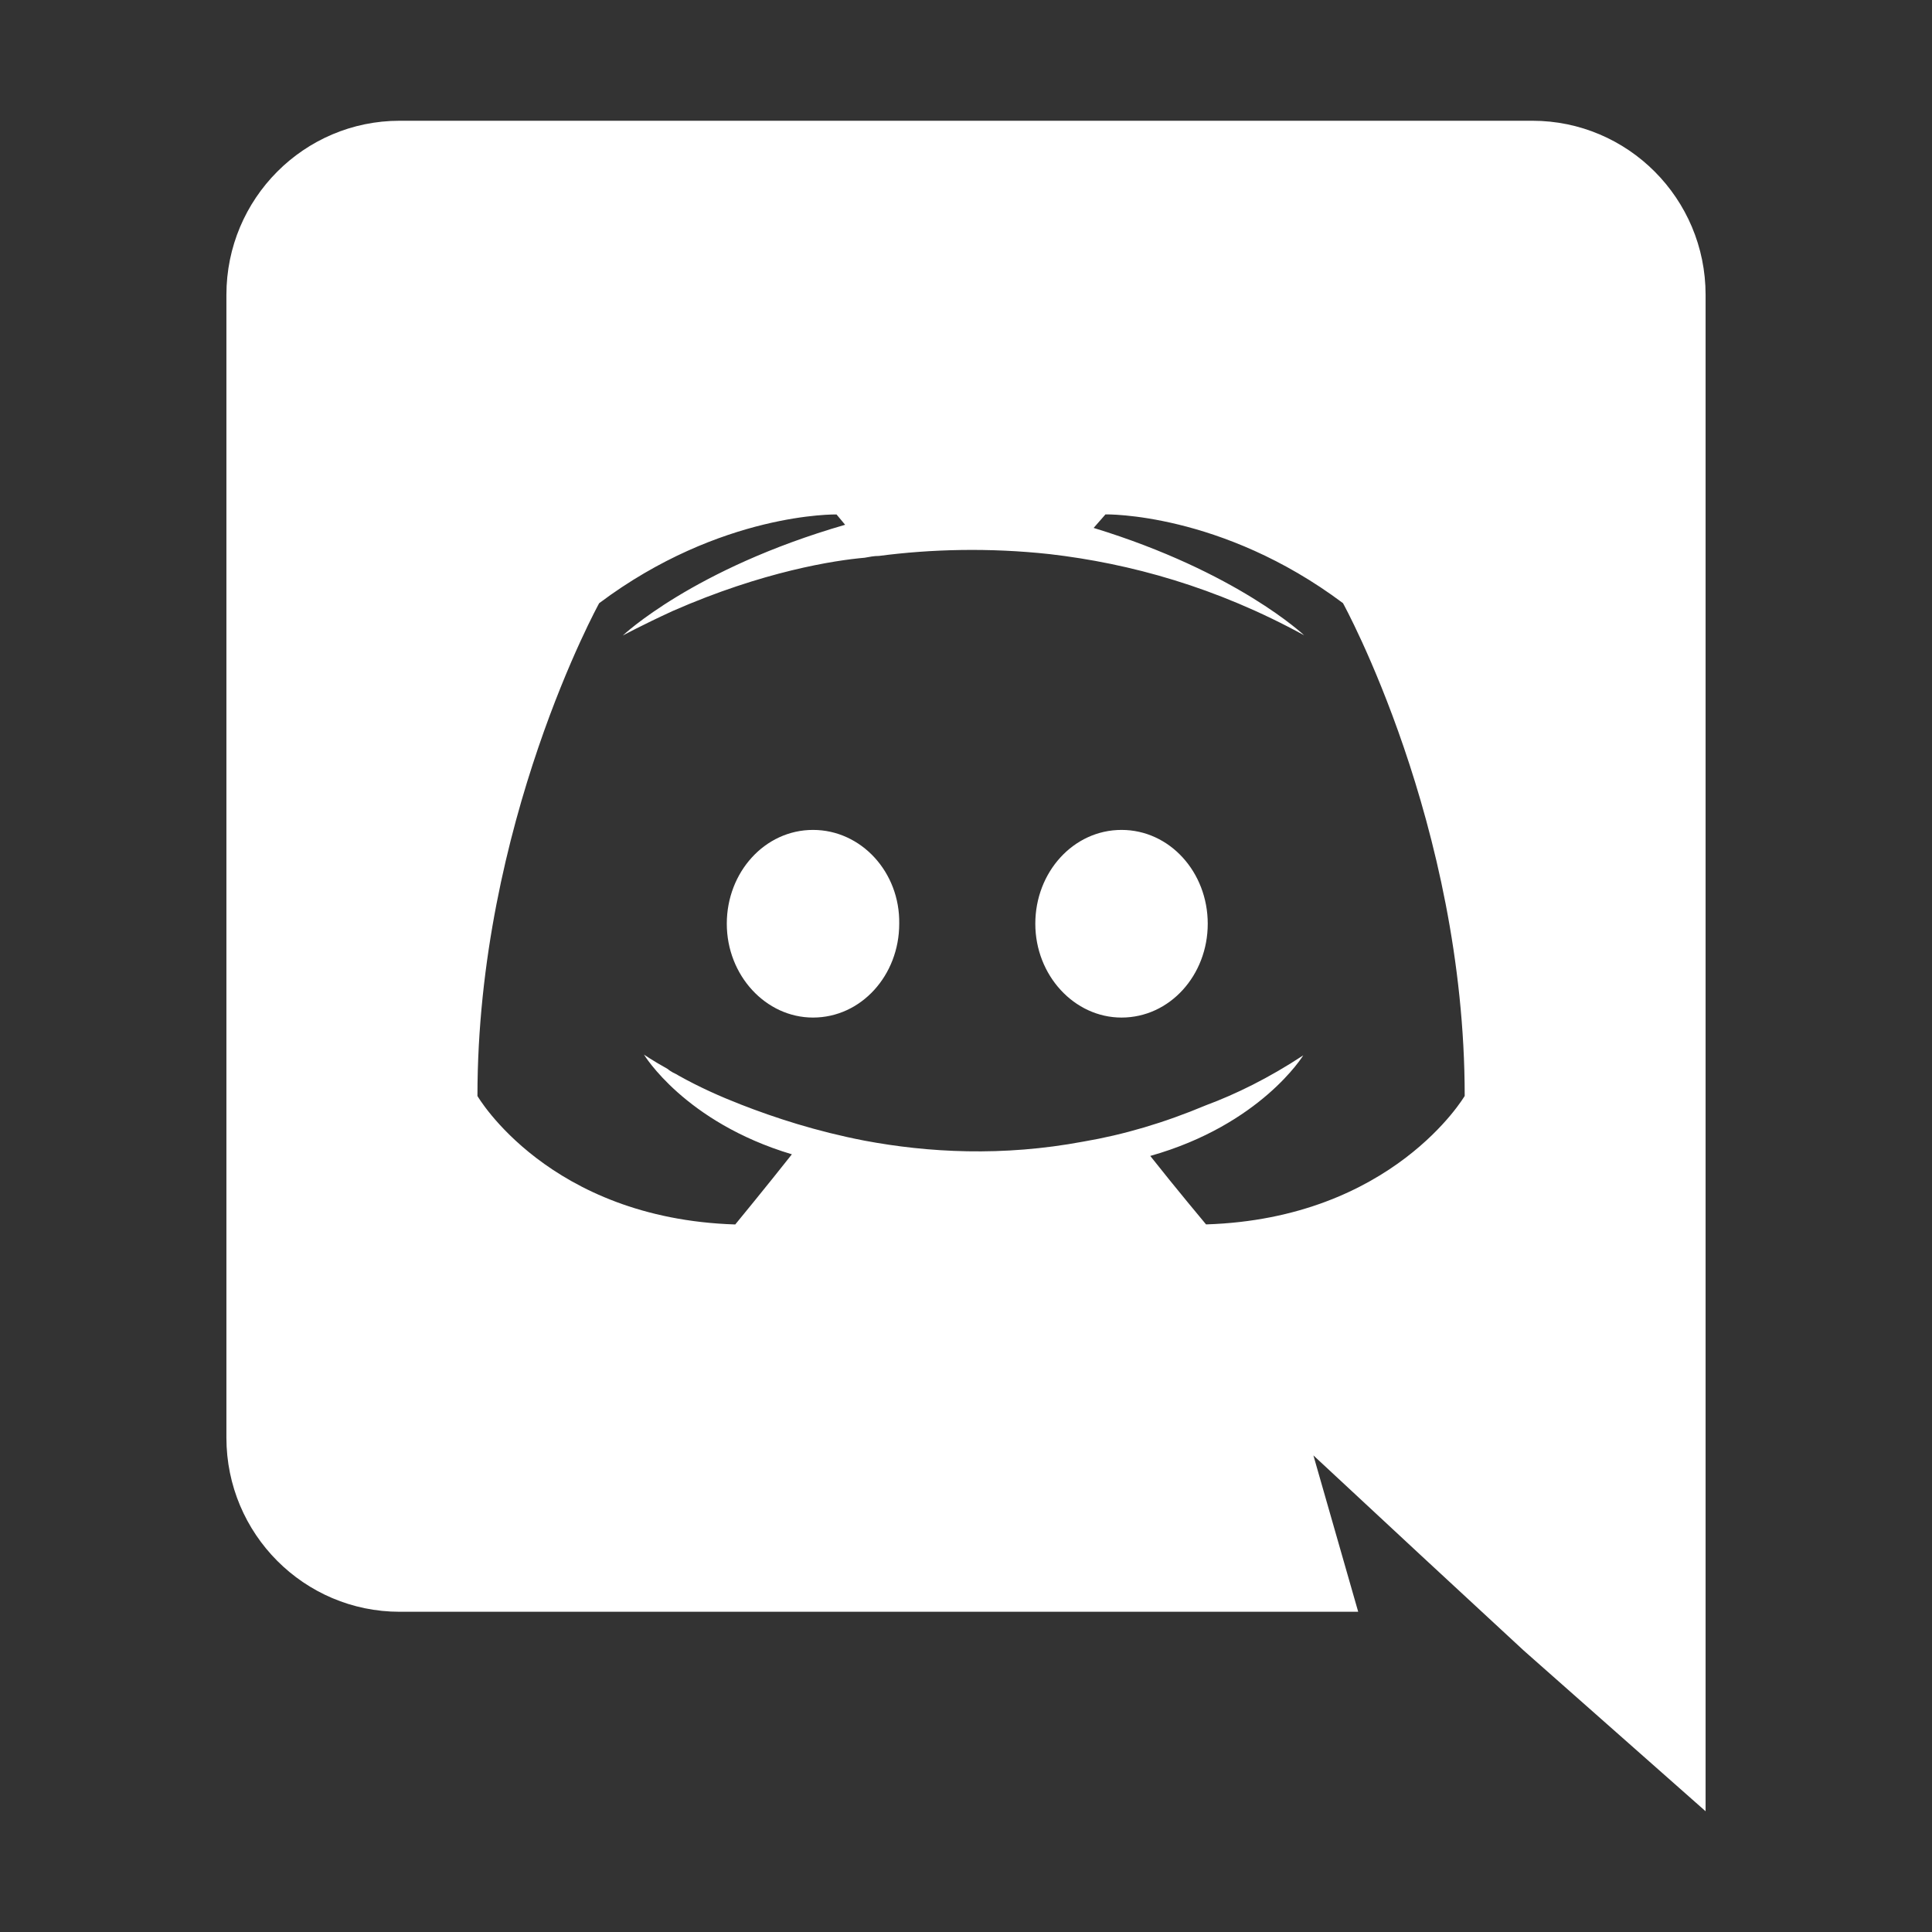 <svg width="64" height="64" viewBox="0 0 64 64" version="1.1" xmlns="http://www.w3.org/2000/svg">
    <rect x="0" y="0" width="64" height="64" fill="#333333" stroke="none"/>
    <path fill="#fff" d="m 13.24,4 c -3.164,0 -5.74,2.576 -5.74,5.768 v 37.856 c 0,3.192 2.576,5.768 5.74,5.768 h 31.752 l -1.484,-5.18 3.584,3.332 3.388,3.136 6.02,5.32 v -50.232 c 0,-3.192 -2.576,-5.768 -5.74,-5.768 z m 14.476,13.048 0.28,0.336 c -5.04,1.456 -7.364,3.668 -7.364,3.668 0,0 0.616,-0.336 1.652,-0.812 2.996,-1.316 5.376,-1.68 6.356,-1.764 0.168,-0.03 0.308,-0.06 0.476,-0.06 1.708,-0.224 3.64,-0.28 5.656,-0.06 2.66,0.308 5.516,1.092 8.428,2.688 0,0 -2.212,-2.1 -6.972,-3.556 l 0.392,-0.448 c 0,0 3.836,-0.08 7.868,2.94 0,0 4.032,7.308 4.032,16.324 0,0 -2.38,4.06 -8.568,4.256 0,0 -1.008,-1.204 -1.848,-2.268 3.668,-1.036 5.068,-3.332 5.068,-3.332 -1.148,0.756 -2.24,1.288 -3.22,1.652 -1.4,0.588 -2.744,0.98 -4.06,1.204 -2.688,0.504 -5.152,0.364 -7.252,-0.03 -1.596,-0.308 -2.968,-0.756 -4.116,-1.204 -0.644,-0.252 -1.344,-0.56 -2.044,-0.952 -0.084,-0.06 -0.168,-0.08 -0.252,-0.14 -0.056,-0.03 -0.084,-0.06 -0.112,-0.08 -0.504,-0.28 -0.784,-0.476 -0.784,-0.476 0,0 1.344,2.24 4.9,3.304 -0.84,1.064 -1.876,2.324 -1.876,2.324 -6.188,-0.196 -8.54,-4.256 -8.54,-4.256 0,-9.016 4.032,-16.324 4.032,-16.324 4.032,-3.024 7.868,-2.94 7.868,-2.94 z m -0.784,10.444 c -1.596,0 -2.856,1.4 -2.856,3.108 0,1.708 1.288,3.108 2.856,3.108 1.596,0 2.856,-1.4 2.856,-3.108 0.028,-1.708 -1.26,-3.108 -2.856,-3.108 z m 10.22,0 c -1.596,0 -2.856,1.4 -2.856,3.108 0,1.708 1.288,3.108 2.856,3.108 1.596,0 2.856,-1.4 2.856,-3.108 0,-1.708 -1.26,-3.108 -2.856,-3.108 z" />
</svg>
